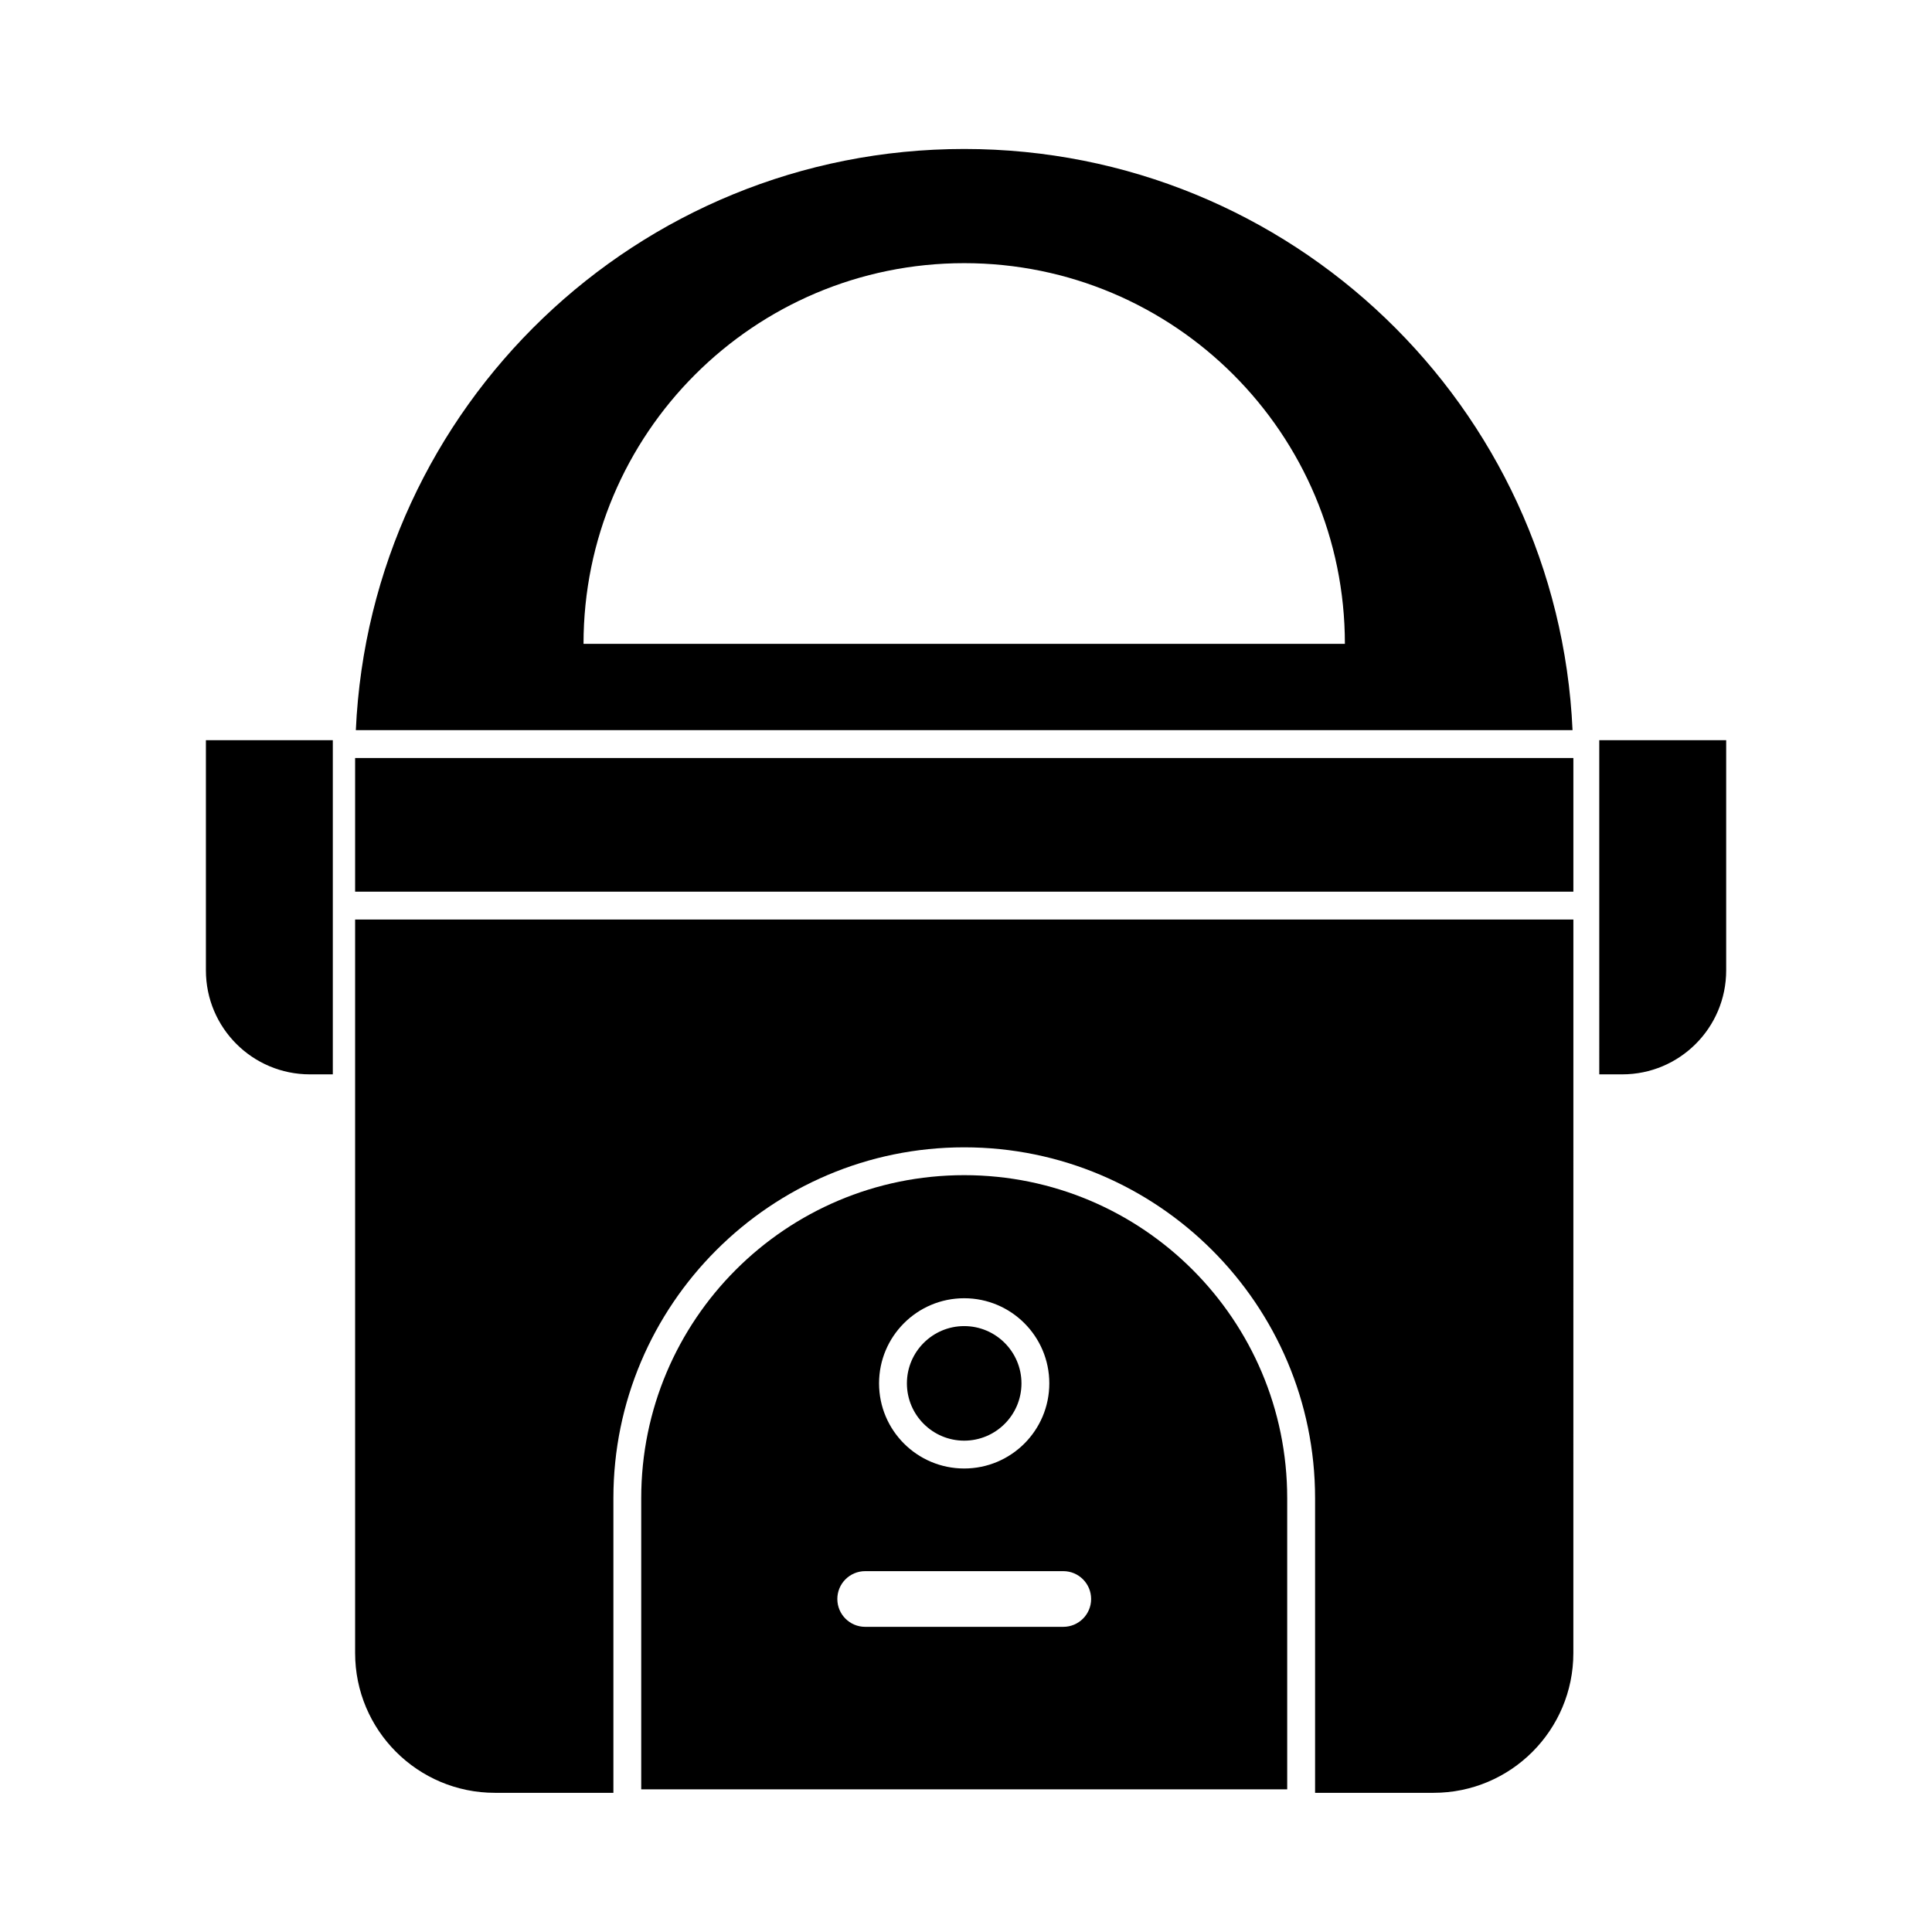<?xml version="1.0" encoding="UTF-8"?>
<!-- Uploaded to: ICON Repo, www.svgrepo.com, Generator: ICON Repo Mixer Tools -->
<svg fill="#000000" width="800px" height="800px" version="1.1" viewBox="144 144 512 512" xmlns="http://www.w3.org/2000/svg">
 <g>
  <path d="m560.74 337.5c-3.859-85.711-74.559-154.02-161.22-154.02-86.664 0-157.36 68.309-161.22 154.02zm-161.22-123.76c55.719 0 100.89 45.168 100.89 100.89h-201.77c-0.004-55.719 45.164-100.89 100.88-100.89z"/>
  <path d="m414.7 510.61c0-8.371-6.809-15.18-15.18-15.18-8.371 0-15.18 6.809-15.18 15.18s6.809 15.18 15.18 15.18c8.371 0 15.18-6.809 15.18-15.18z"/>
  <path d="m238.11 387.69v194.38c0 20.461 16.586 37.047 37.047 37.047h31.398v-78.086c0-51.266 41.707-92.977 92.977-92.977 51.266 0 92.977 41.707 92.977 92.977v78.086h31.398c20.461 0 37.047-16.586 37.047-37.047l0.008-194.38z"/>
  <path d="m232.2 340.16h-33.633v61.004c0 15.215 12.336 27.551 27.551 27.551h6.082z"/>
  <path d="m567.82 340.16h33.637v61.004c0 15.215-12.336 27.551-27.551 27.551h-6.082z"/>
  <path d="m238.11 344.88h322.85v35.422h-322.85z"/>
  <path d="m399.53 455.43c-47.273 0-85.598 38.32-85.598 85.594v77.164h171.19v-77.164c0.004-47.27-38.32-85.594-85.594-85.594zm-0.012 32.617c12.461 0 22.559 10.102 22.559 22.559 0 12.461-10.102 22.559-22.559 22.559-12.461 0-22.559-10.102-22.559-22.559s10.098-22.559 22.559-22.559zm26.262 87.082h-52.5c-4.074 0-7.379-3.305-7.379-7.379s3.305-7.379 7.379-7.379h52.5c4.074 0 7.379 3.305 7.379 7.379s-3.305 7.379-7.379 7.379z"/>
 </g>
</svg>